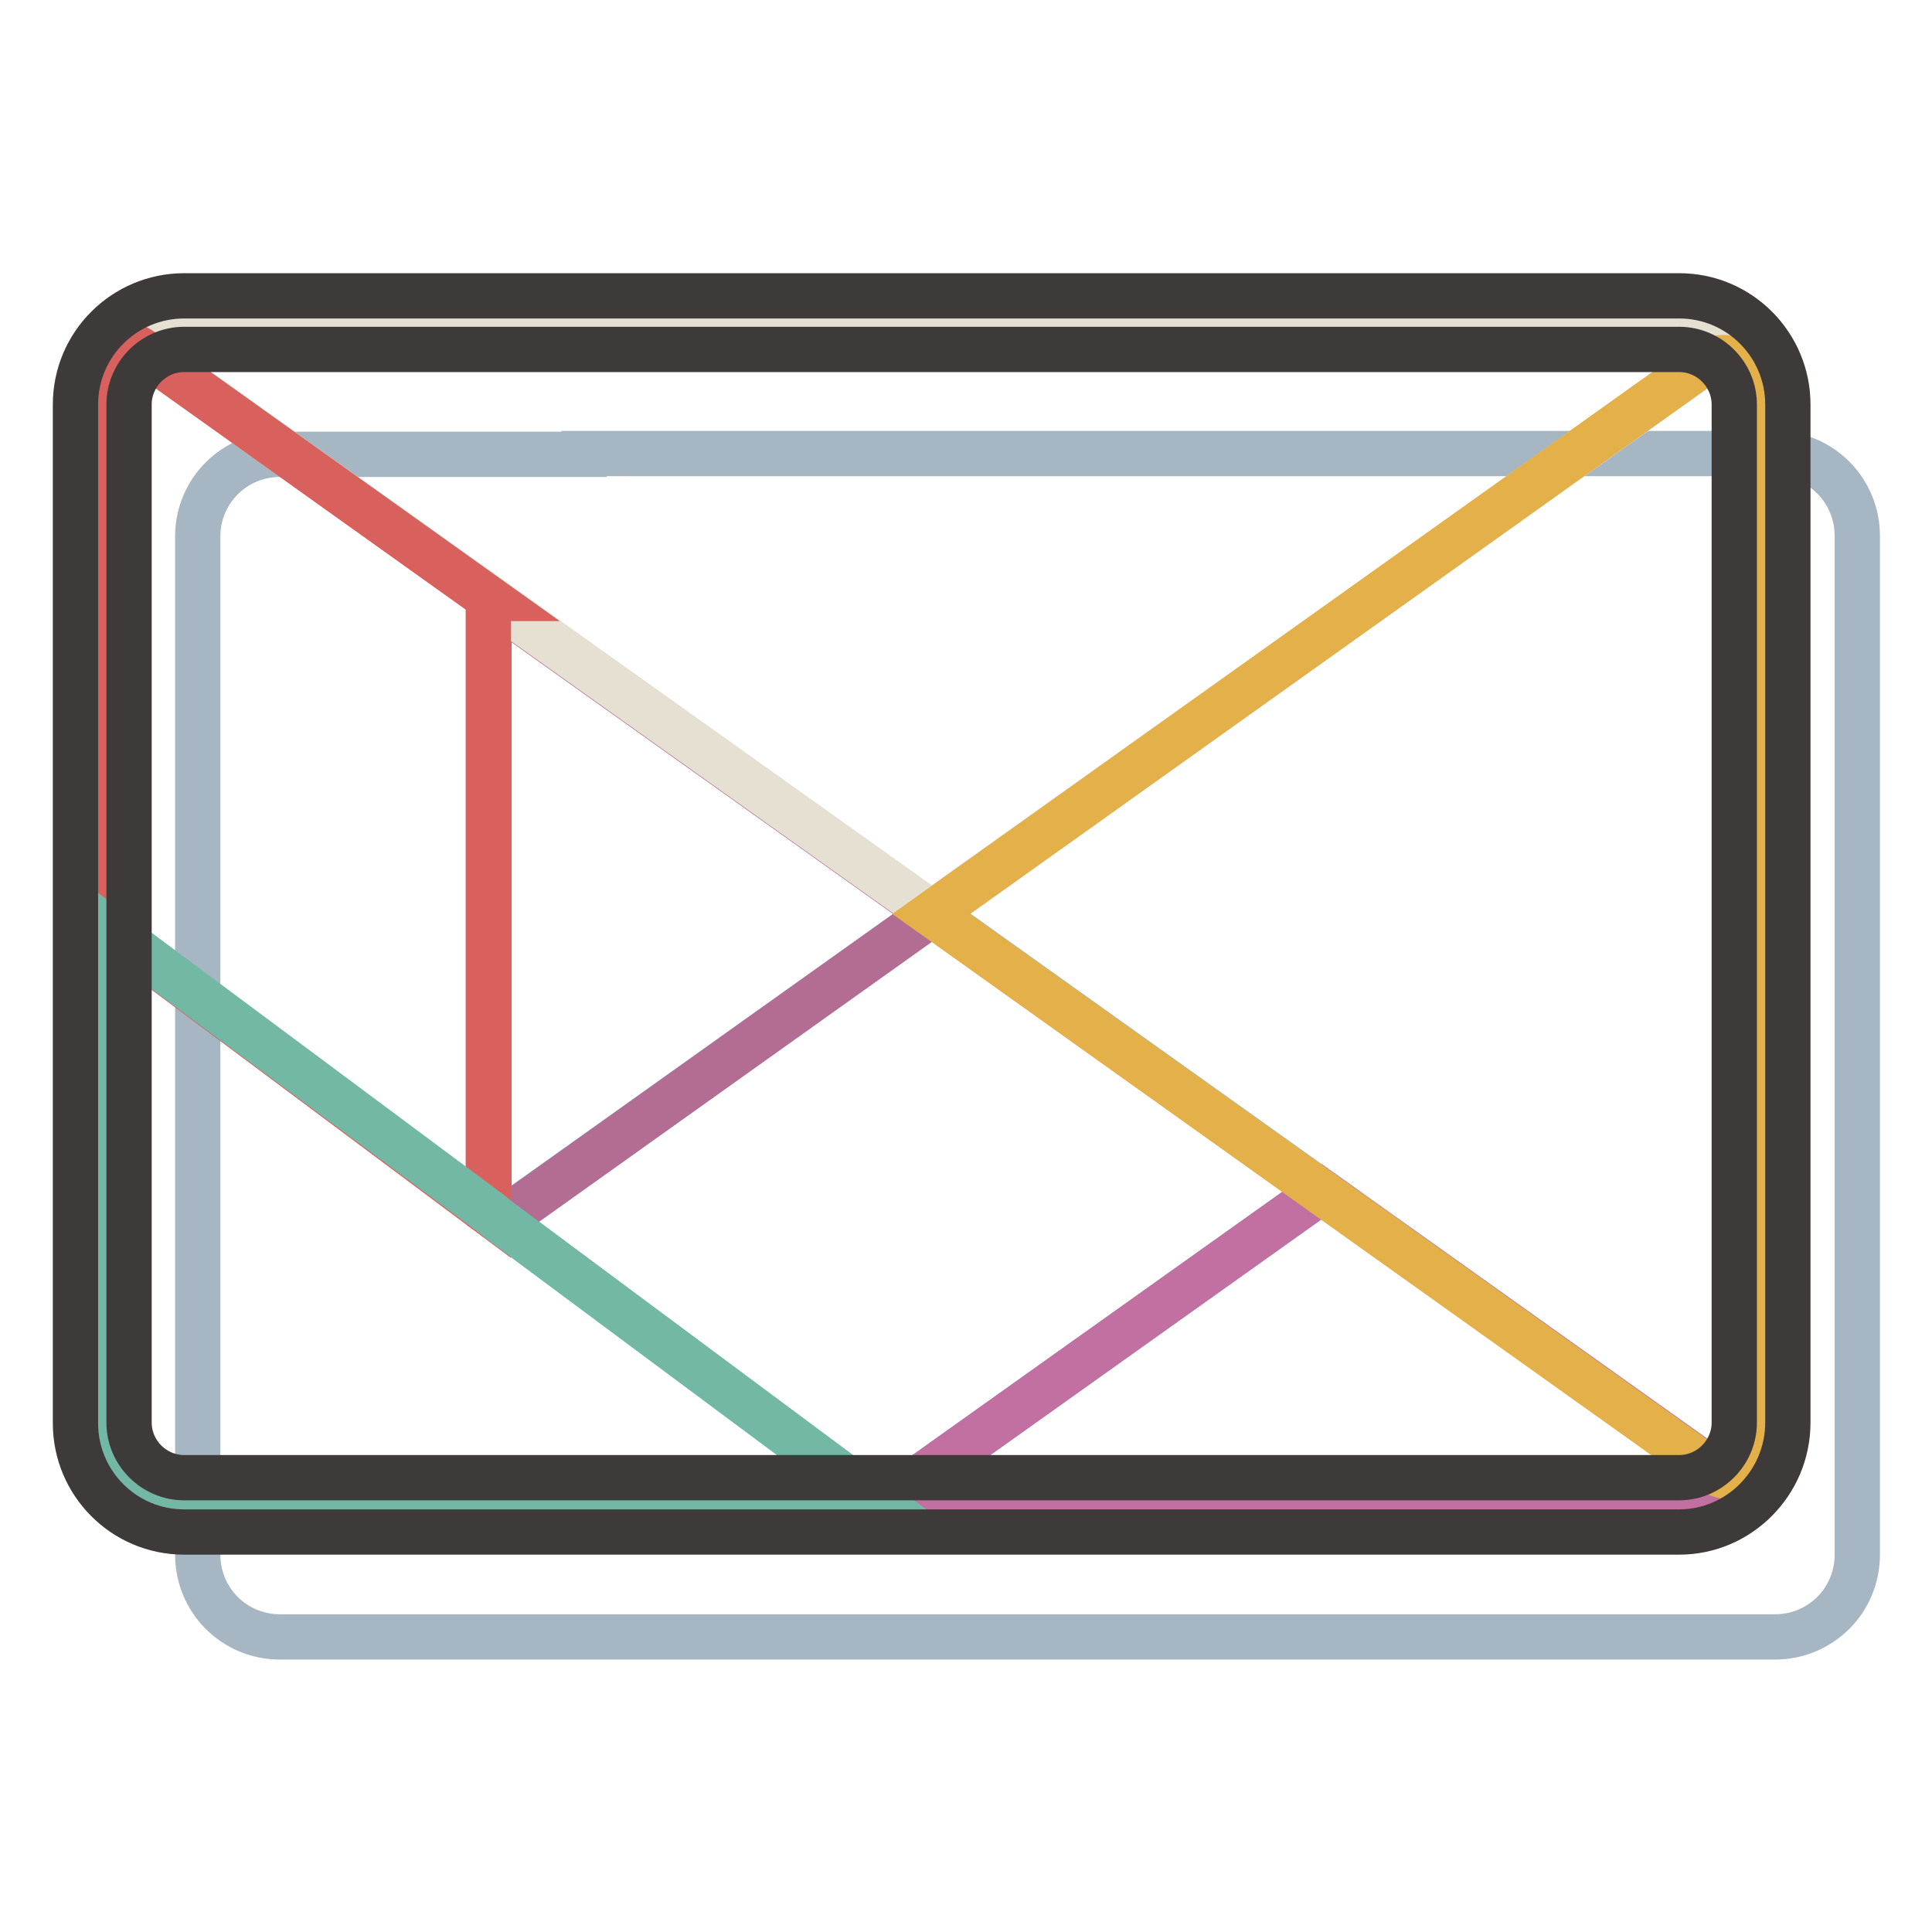 <?xml version="1.0" encoding="utf-8"?>
<!-- Svg Vector Icons : http://www.onlinewebfonts.com/icon -->
<!DOCTYPE svg PUBLIC "-//W3C//DTD SVG 1.1//EN" "http://www.w3.org/Graphics/SVG/1.1/DTD/svg11.dtd">
<svg version="1.1" xmlns="http://www.w3.org/2000/svg" xmlns:xlink="http://www.w3.org/1999/xlink" x="0px" y="0px" viewBox="0 0 256 256" enable-background="new 0 0 256 256" xml:space="preserve">
<g> <path stroke-width="6" fill-opacity="0" stroke="#a6b6c3"  d="M77.4,60.2H37.1c-6,0-10.9,4.8-10.9,10.9V206c0,6,4.8,10.9,10.9,10.9h198.1c6,0,10.9-4.8,10.9-10.9V71 c0-6-4.8-10.9-10.9-10.9H77.4z"/> <path stroke-width="6" fill-opacity="0" stroke="#93cde2"  d="M66.3,161.8l50.5,37.6l58.3-41.5l-51.6-36.8L66.3,161.8z"/> <path stroke-width="6" fill-opacity="0" stroke="#b36d93"  d="M64.8,79.3v81.4l1.6,1.1l57.1-40.7L64.8,79.3z"/> <path stroke-width="6" fill-opacity="0" stroke="#e5e0d2"  d="M64.8,42.8H22.6c-2.8,0-4,3.6-1.7,5.2l43.9,31.2l57,40.6c1,0.7,2.3,0.7,3.3,0L226,48 c2.3-1.6,1.1-5.2-1.7-5.2H64.8z"/> <path stroke-width="6" fill-opacity="0" stroke="#c170a1"  d="M116.8,199.4h108.1c2.6,0,3.7-3.4,1.6-4.9l-51.4-36.6L116.8,199.4z"/> <path stroke-width="6" fill-opacity="0" stroke="#e3b049"  d="M123.4,121.1l51.6,36.8l51.9,37c2.7,1.9,6.4,0,6.4-3.3V52.3c0-4-4.5-6.3-7.8-4L123.4,121.1z"/> <path stroke-width="6" fill-opacity="0" stroke="#d8605d"  d="M64.8,79.3L18.7,46.4c-2.2-1.6-5.2,0-5.2,2.7v73.4l51.2,38.2V79.3z"/> <path stroke-width="6" fill-opacity="0" stroke="#d71718"  d="M116.8,199.4"/> <path stroke-width="6" fill-opacity="0" stroke="#73b8a5"  d="M66.3,161.8l-1.5-1.2l-51.2-38.1v63.1c0,7.6,6.2,13.8,13.8,13.8h89.5L66.3,161.8z"/> <path stroke-width="6" fill-opacity="0" stroke="#3e3a39"  d="M222.5,203H24.4c-8,0-14.4-6.5-14.4-14.4V53.6c0-8,6.5-14.4,14.4-14.4h198.1c8,0,14.4,6.5,14.4,14.4v134.9 C236.9,196.5,230.4,203,222.5,203z M24.4,46.3c-4,0-7.3,3.3-7.3,7.3v134.9c0,4,3.3,7.3,7.3,7.3h198.1c4,0,7.3-3.3,7.3-7.3V53.6 c0-4-3.3-7.3-7.3-7.3L24.4,46.3L24.4,46.3z"/></g>
</svg>